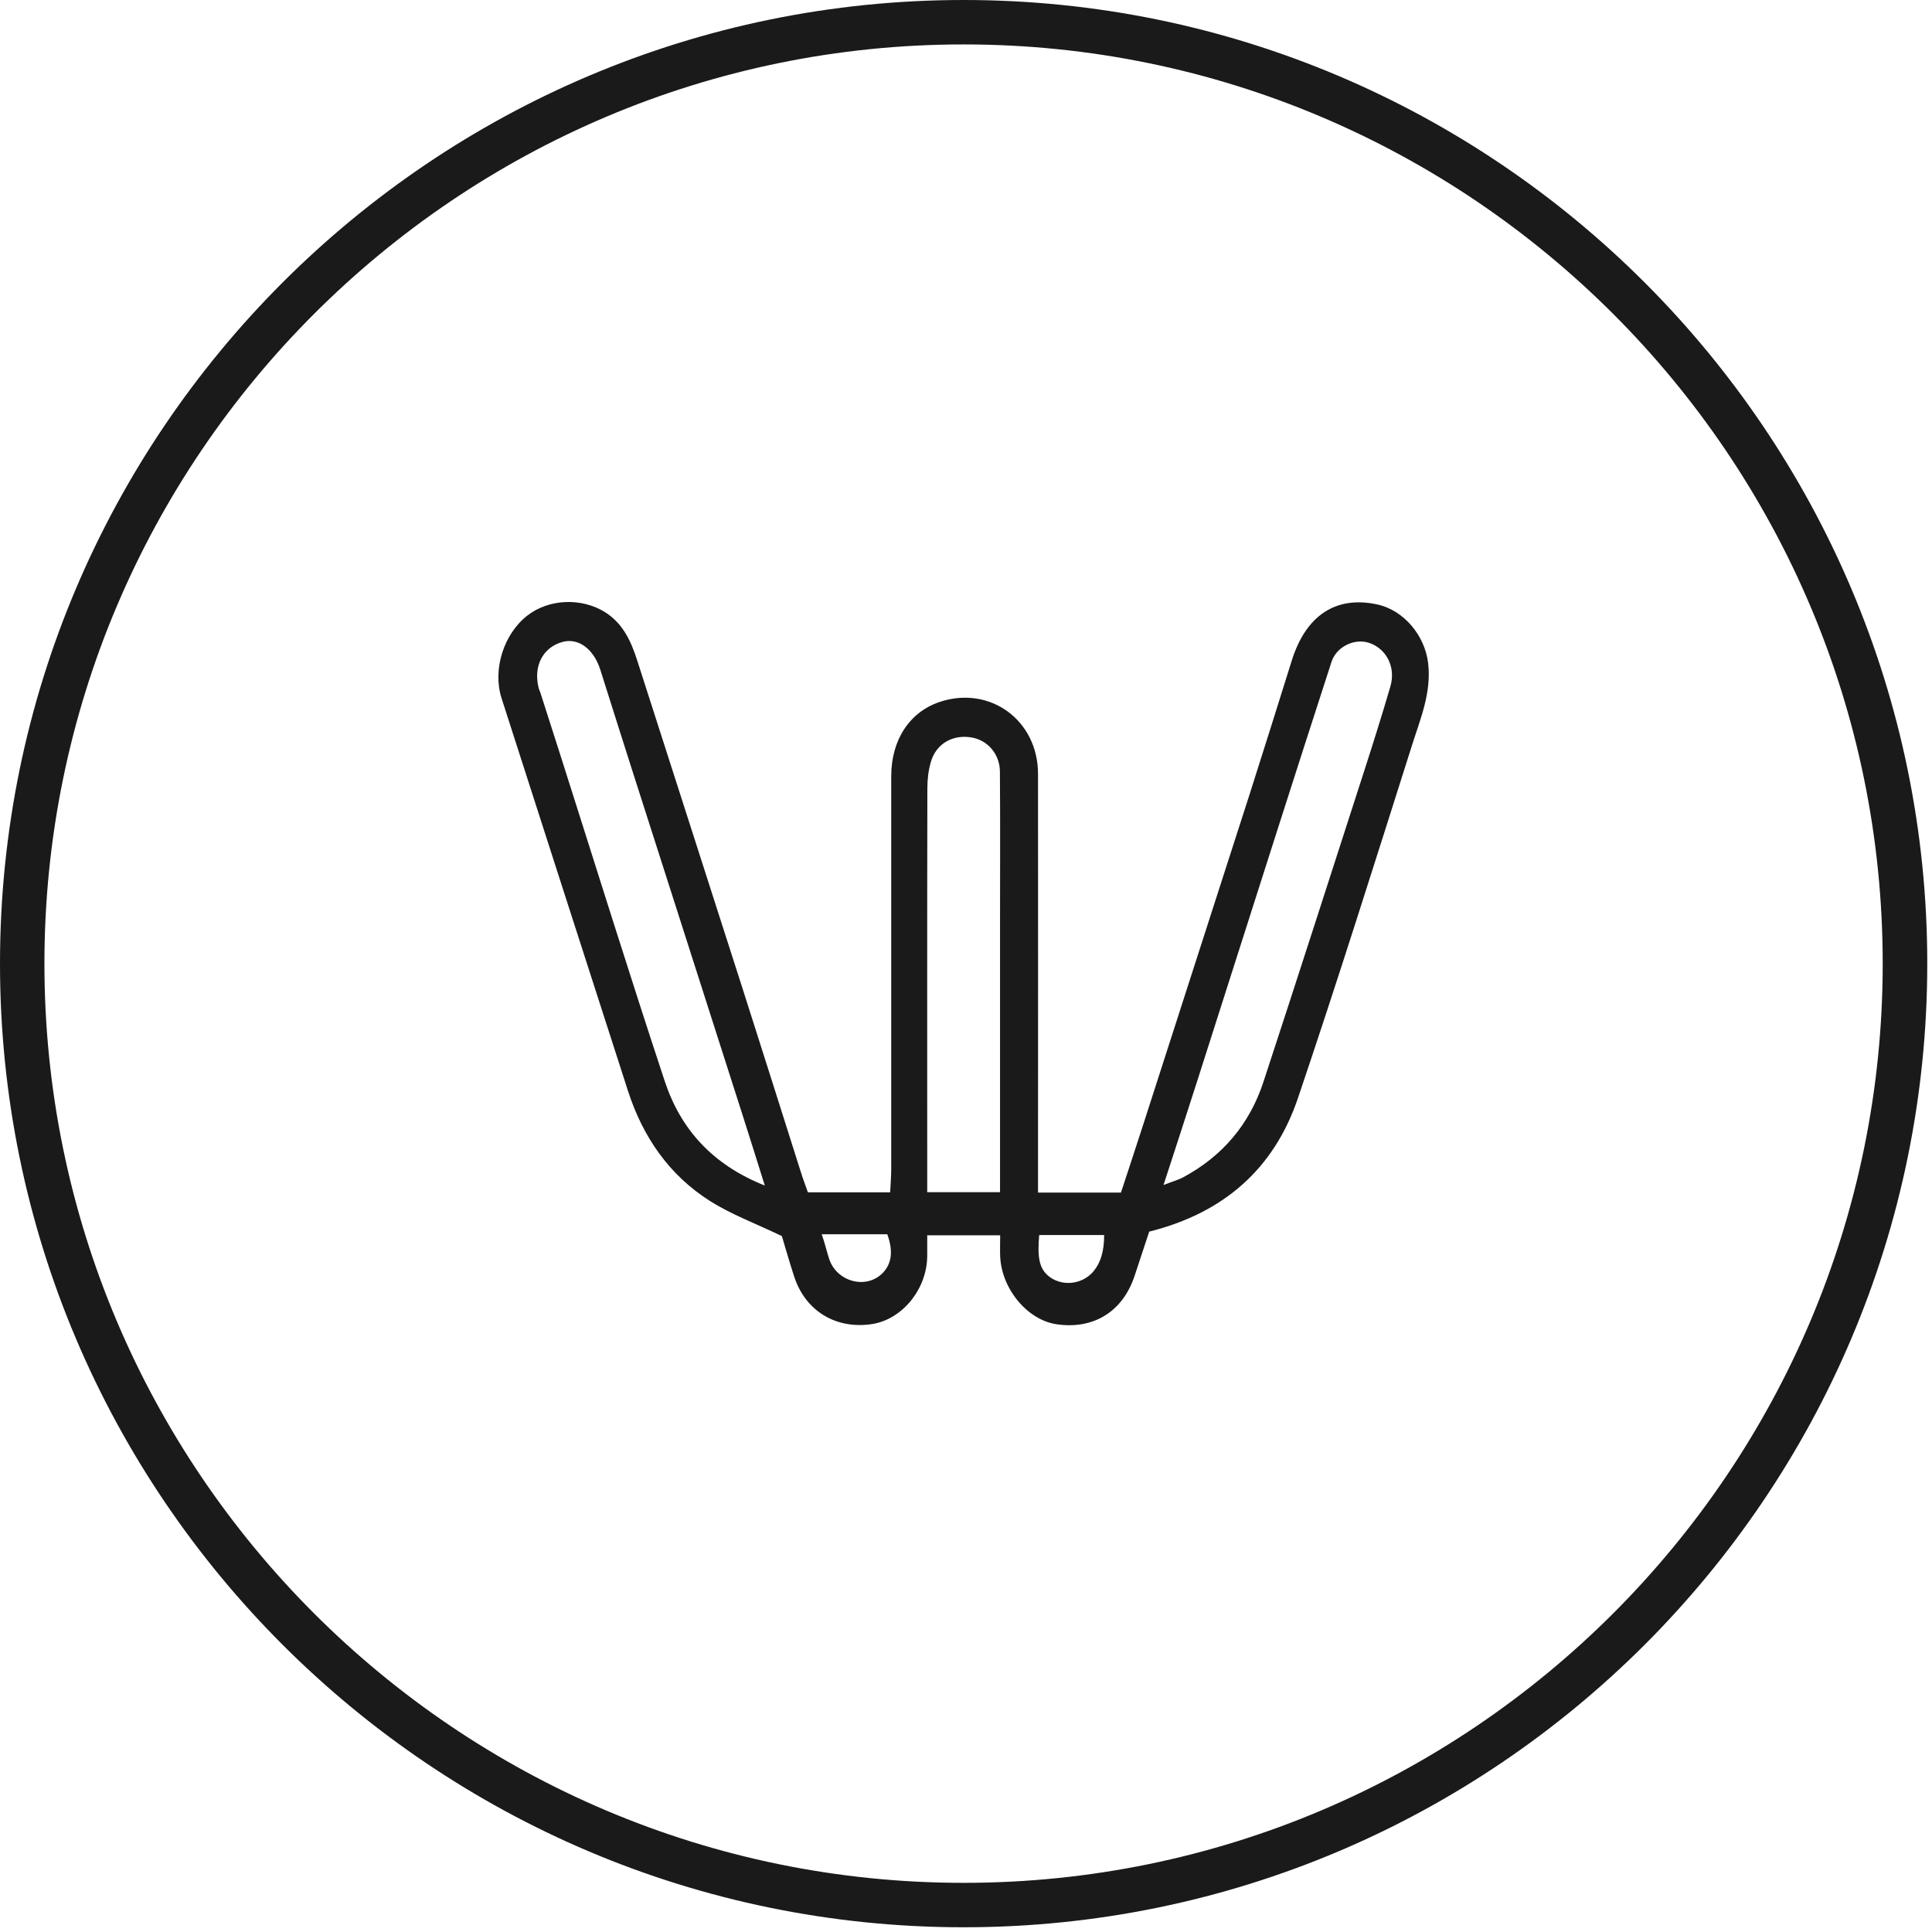 <?xml version="1.0" encoding="utf-8"?><svg viewBox="0 0 147 147" fill="none" xmlns="http://www.w3.org/2000/svg">
<g clip-path="url(#clip0_1875_493)">
<path d="M87.45 93.68C87.07 94.82 86.7 95.94 86.33 97.07C85.43 99.79 83.22 101.17 80.4 100.76C78.18 100.44 76.21 98.08 76.1 95.6C76.08 95.1 76.1 94.61 76.1 93.99H70.55C70.55 94.53 70.55 95.06 70.55 95.59C70.52 98.11 68.63 100.41 66.32 100.75C63.61 101.15 61.3 99.76 60.44 97.17C60.07 96.05 59.75 94.91 59.49 94.05C57.51 93.1 55.65 92.41 54.02 91.38C50.91 89.41 48.91 86.5 47.78 83C44.57 73.04 41.36 63.08 38.16 53.12C37.46 50.93 38.34 48.22 40.13 46.83C41.77 45.56 44.25 45.46 46.04 46.58C47.4 47.44 48.01 48.78 48.48 50.24C51.13 58.51 53.8 66.78 56.45 75.06C57.96 79.78 59.45 84.5 60.95 89.23C61.1 89.71 61.28 90.17 61.47 90.72H67.73C67.76 90.08 67.81 89.5 67.81 88.93C67.81 78.98 67.81 69.02 67.81 59.07C67.81 56.29 69.21 54.18 71.49 53.41C75.31 52.13 78.98 54.79 78.98 58.89C78.99 68.94 78.98 78.98 78.98 89.03V90.74H85.29C85.84 89.06 86.41 87.35 86.96 85.64C89.67 77.24 92.38 68.83 95.08 60.43C96.16 57.05 97.22 53.67 98.28 50.28C99.36 46.82 101.64 45.31 104.79 45.99C106.82 46.43 108.41 48.36 108.66 50.44C108.93 52.68 108.08 54.67 107.44 56.69C104.59 65.67 101.77 74.65 98.75 83.57C96.94 88.91 93.13 92.29 87.44 93.71L87.45 93.68ZM88.54 90.16C89.22 89.89 89.65 89.78 90.02 89.58C93 87.98 95.06 85.56 96.12 82.35C98.69 74.53 101.2 66.7 103.73 58.87C104.44 56.67 105.14 54.46 105.79 52.23C106.22 50.76 105.49 49.35 104.16 48.91C103.05 48.55 101.69 49.2 101.31 50.36C99.89 54.73 98.49 59.1 97.09 63.47C95.08 69.74 93.09 76.02 91.08 82.29C90.27 84.83 89.44 87.36 88.53 90.16H88.54ZM58.19 90.2C57.55 88.17 57.03 86.49 56.49 84.81C53.69 76.07 50.89 67.33 48.1 58.6C47.28 56.05 46.48 53.49 45.67 50.94C45.16 49.36 44 48.52 42.81 48.84C41.33 49.24 40.58 50.64 40.97 52.29C41.01 52.47 41.1 52.63 41.15 52.81C41.66 54.41 42.18 56.02 42.69 57.62C45.31 65.84 47.87 74.08 50.58 82.27C51.79 85.92 54.21 88.62 58.18 90.2H58.19ZM76.09 90.71V88.99C76.09 82.65 76.09 76.3 76.09 69.96C76.09 66.22 76.11 62.47 76.08 58.73C76.08 57.38 75.15 56.32 73.92 56.11C72.5 55.87 71.24 56.57 70.83 57.96C70.64 58.6 70.56 59.3 70.56 59.97C70.54 69.69 70.55 79.41 70.55 89.14V90.71H76.1H76.09ZM62.52 93.91C62.75 94.53 62.89 95.19 63.09 95.79C63.65 97.51 65.89 98.15 67.16 96.86C67.86 96.14 67.97 95.18 67.51 93.91H62.53H62.52ZM83.14 96.8C83.74 96.12 84.02 95.19 84.01 93.97H79.07C78.93 95.59 79.05 96.46 79.73 97.05C80.71 97.9 82.27 97.77 83.14 96.8Z" fill="#1A1A1A"/>
<path d="M73.32 146.64C32.89 146.64 0 113.75 0 73.32C0 32.89 32.89 0 73.32 0C113.75 0 146.64 32.89 146.64 73.32C146.64 113.75 113.75 146.64 73.32 146.64ZM73.32 3.38C34.76 3.38 3.38 34.76 3.38 73.32C3.38 111.88 34.75 143.26 73.32 143.26C111.89 143.26 143.25 111.89 143.25 73.32C143.25 34.75 111.88 3.38 73.32 3.38Z" fill="#1A1A1A"/>
</g>
<defs>
<clipPath id="clip0_1875_493">
<rect width="146.64" height="146.64" fill="white"/>
</clipPath>
</defs>
</svg>

